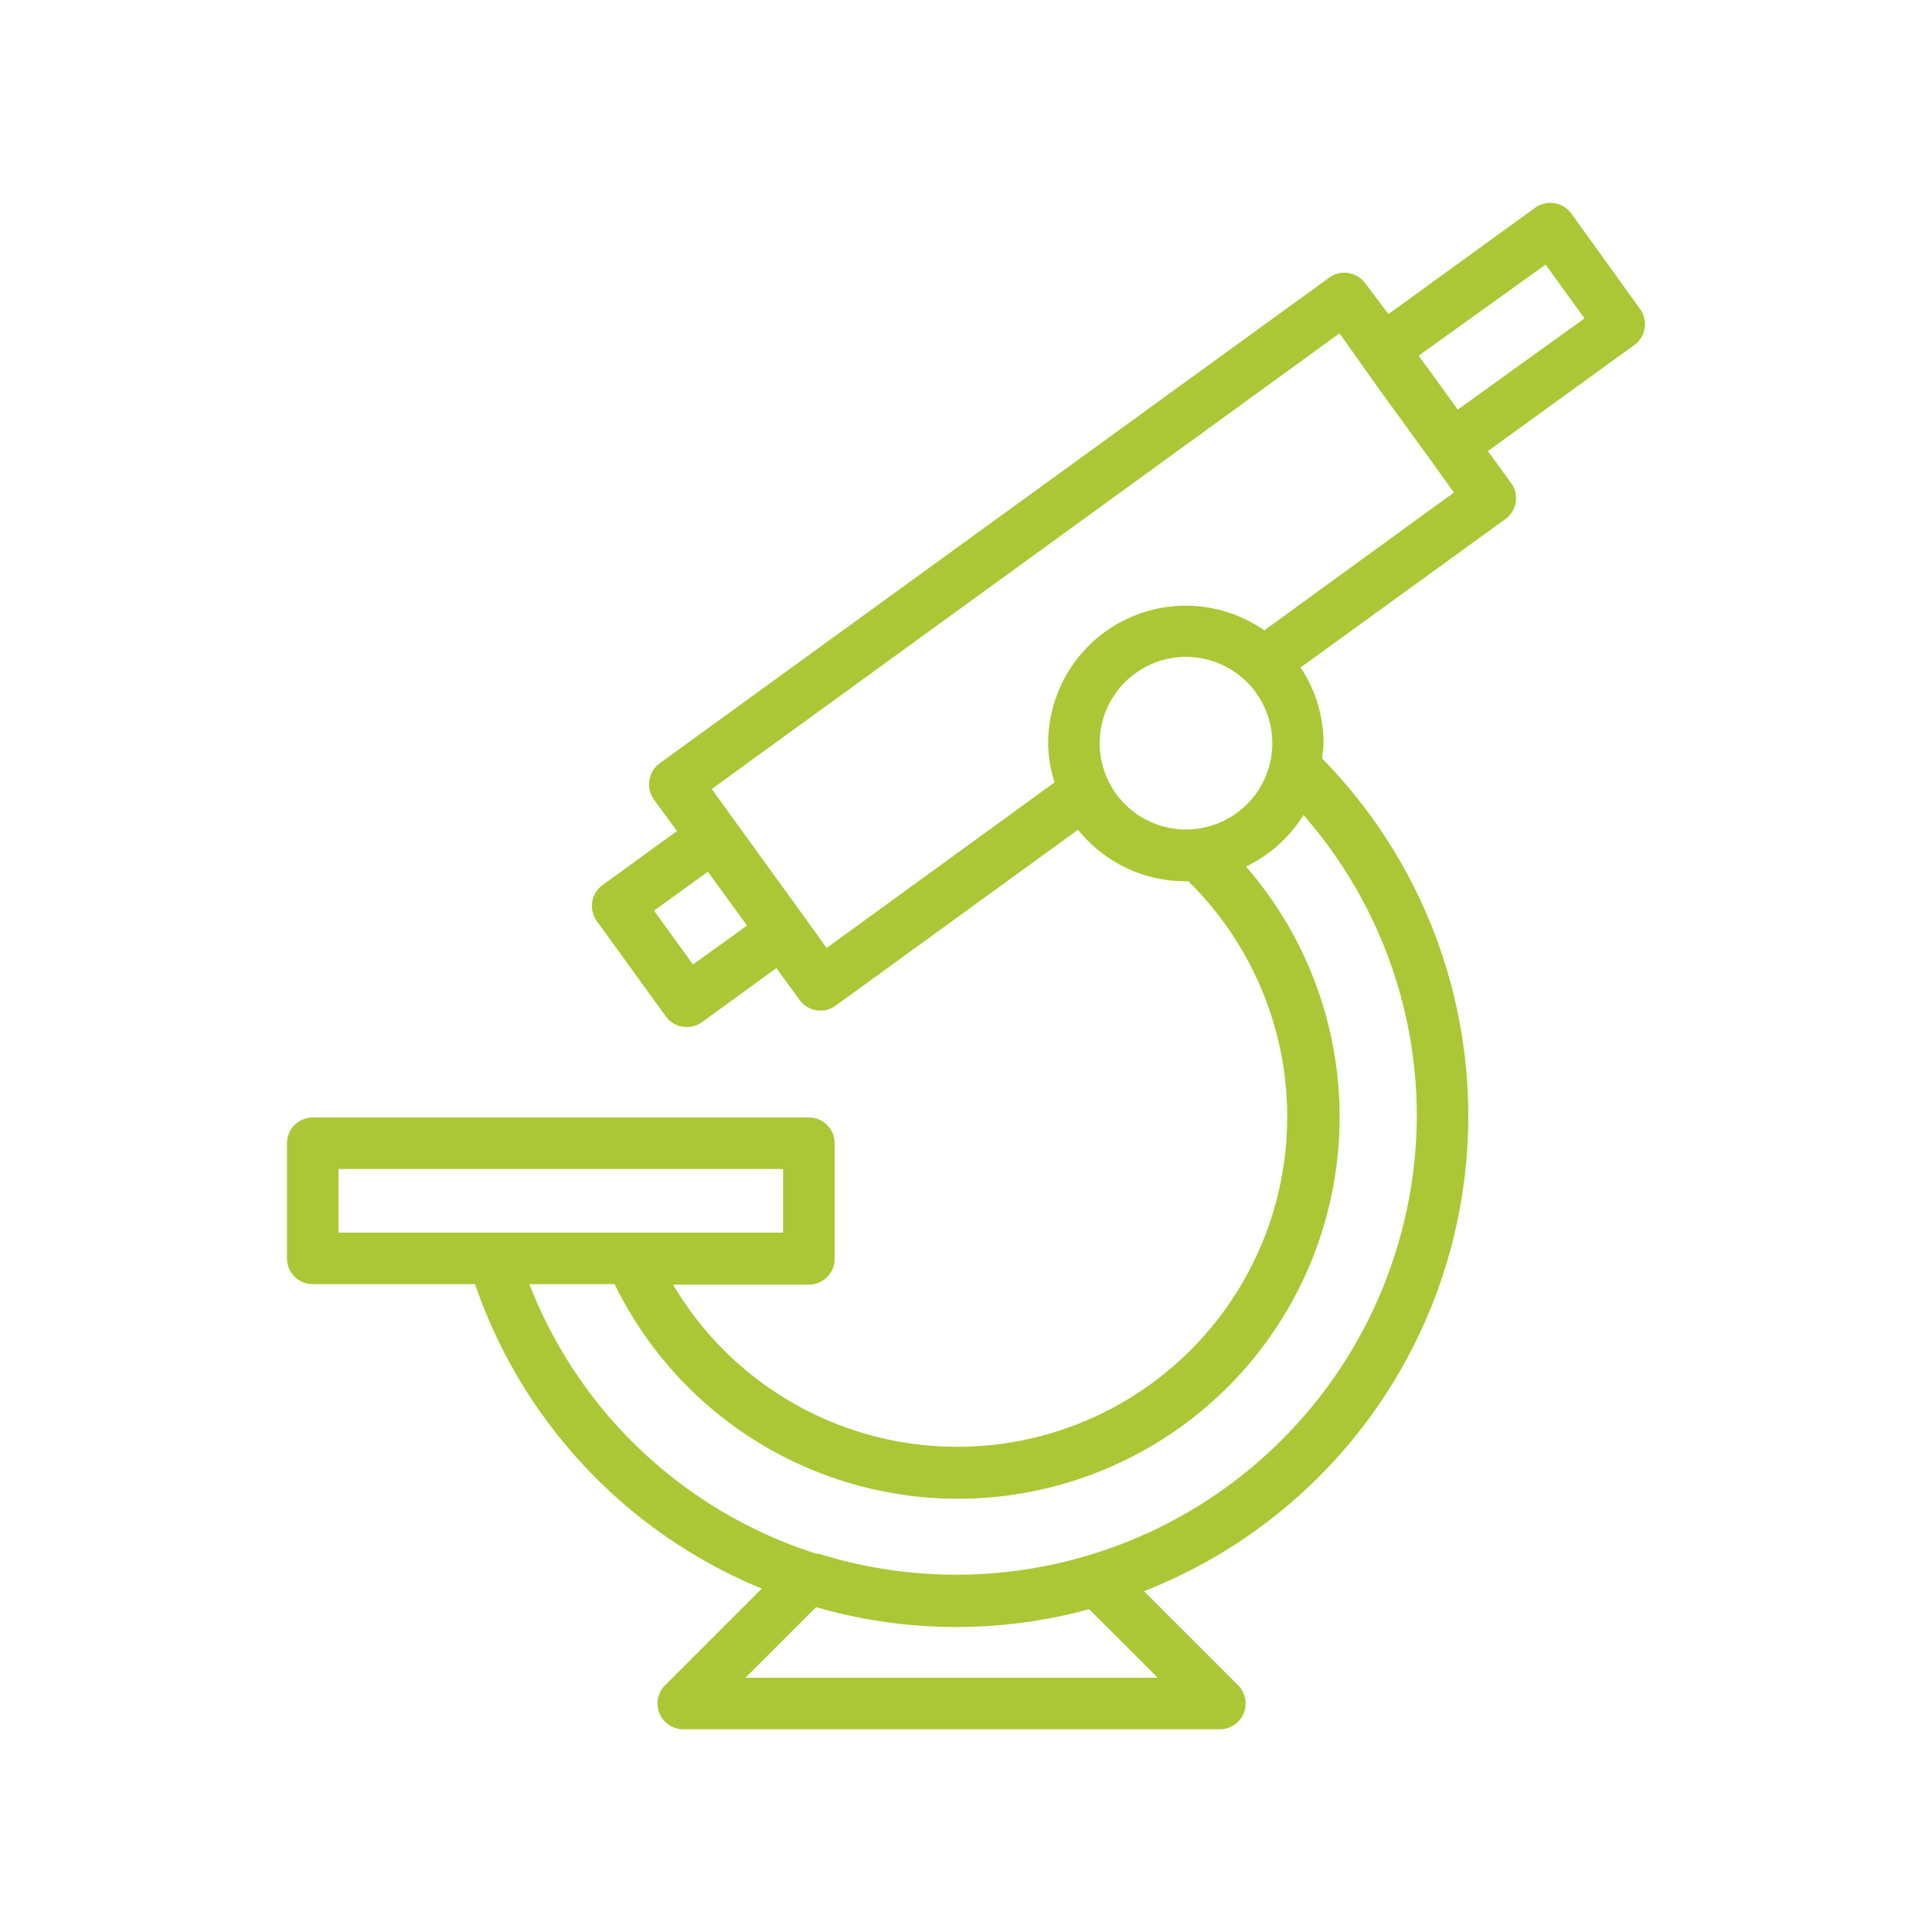 <?xml version="1.0" encoding="UTF-8"?> <svg xmlns="http://www.w3.org/2000/svg" id="a69bb2b0-581c-4b3c-ae08-df2bd1dc4d80" data-name="Layer 1" viewBox="0 0 75 75"><path d="M63.67,12,61,8.29a1,1,0,0,0-.65-.4,1,1,0,0,0-.75.17L53.9,12.19,53,11a1,1,0,0,0-.65-.4,1,1,0,0,0-.74.17l-26,18.86a1,1,0,0,0-.4.65,1,1,0,0,0,.17.75l.9,1.23-2.89,2.1a1,1,0,0,0-.22,1.4l2.68,3.7a1,1,0,0,0,.81.41,1,1,0,0,0,.59-.19l2.89-2.1.9,1.24a1,1,0,0,0,.81.41,1,1,0,0,0,.59-.19l9.41-6.83a5.33,5.33,0,0,0,4.17,2h.11a12.81,12.81,0,1,1-20,15.66H31.4a1,1,0,0,0,1-1V44.38a1,1,0,0,0-1-1H12.14a1,1,0,0,0-1,1v4.47a1,1,0,0,0,1,1h6.3A19.69,19.69,0,0,0,29.57,61.67l-3.75,3.75a1,1,0,0,0,.71,1.71H47.35a1,1,0,0,0,.93-.62,1,1,0,0,0-.22-1.09l-3.65-3.65a19.81,19.81,0,0,0,6.91-32.33,5.42,5.42,0,0,0,.06-.58,5.34,5.34,0,0,0-.89-2.95l7.95-5.76a1,1,0,0,0,.22-1.4l-.9-1.24,5.69-4.12A1,1,0,0,0,63.67,12ZM26.9,37.44l-1.51-2.09,2.09-1.51L29,35.93Zm15.79-8.58A3.35,3.35,0,1,1,46,32.2,3.35,3.35,0,0,1,42.69,28.86ZM13.14,45.38H30.4v2.47H13.14Zm31.8,19.75h-16l2.74-2.74a19.62,19.62,0,0,0,10.6.08ZM55,43.32a17.88,17.88,0,0,1-23.2,17l-.09,0A17.7,17.7,0,0,1,20.55,49.85h3.31A14.82,14.82,0,1,0,48.37,33.64a5.35,5.35,0,0,0,2.23-2A17.72,17.72,0,0,1,55,43.32ZM49.08,24.47a5.34,5.34,0,0,0-8.39,4.39,5,5,0,0,0,.25,1.51L32.09,36.8l-.89-1.24h0l-2.68-3.7h0l-.89-1.23L52,12.94,53.46,15l2.09,2.88h0l.89,1.24Zm7.51-8.57-.91-1.26-.61-.83L60,10.27l1.51,2.09Z" fill="#abc736"></path></svg> 